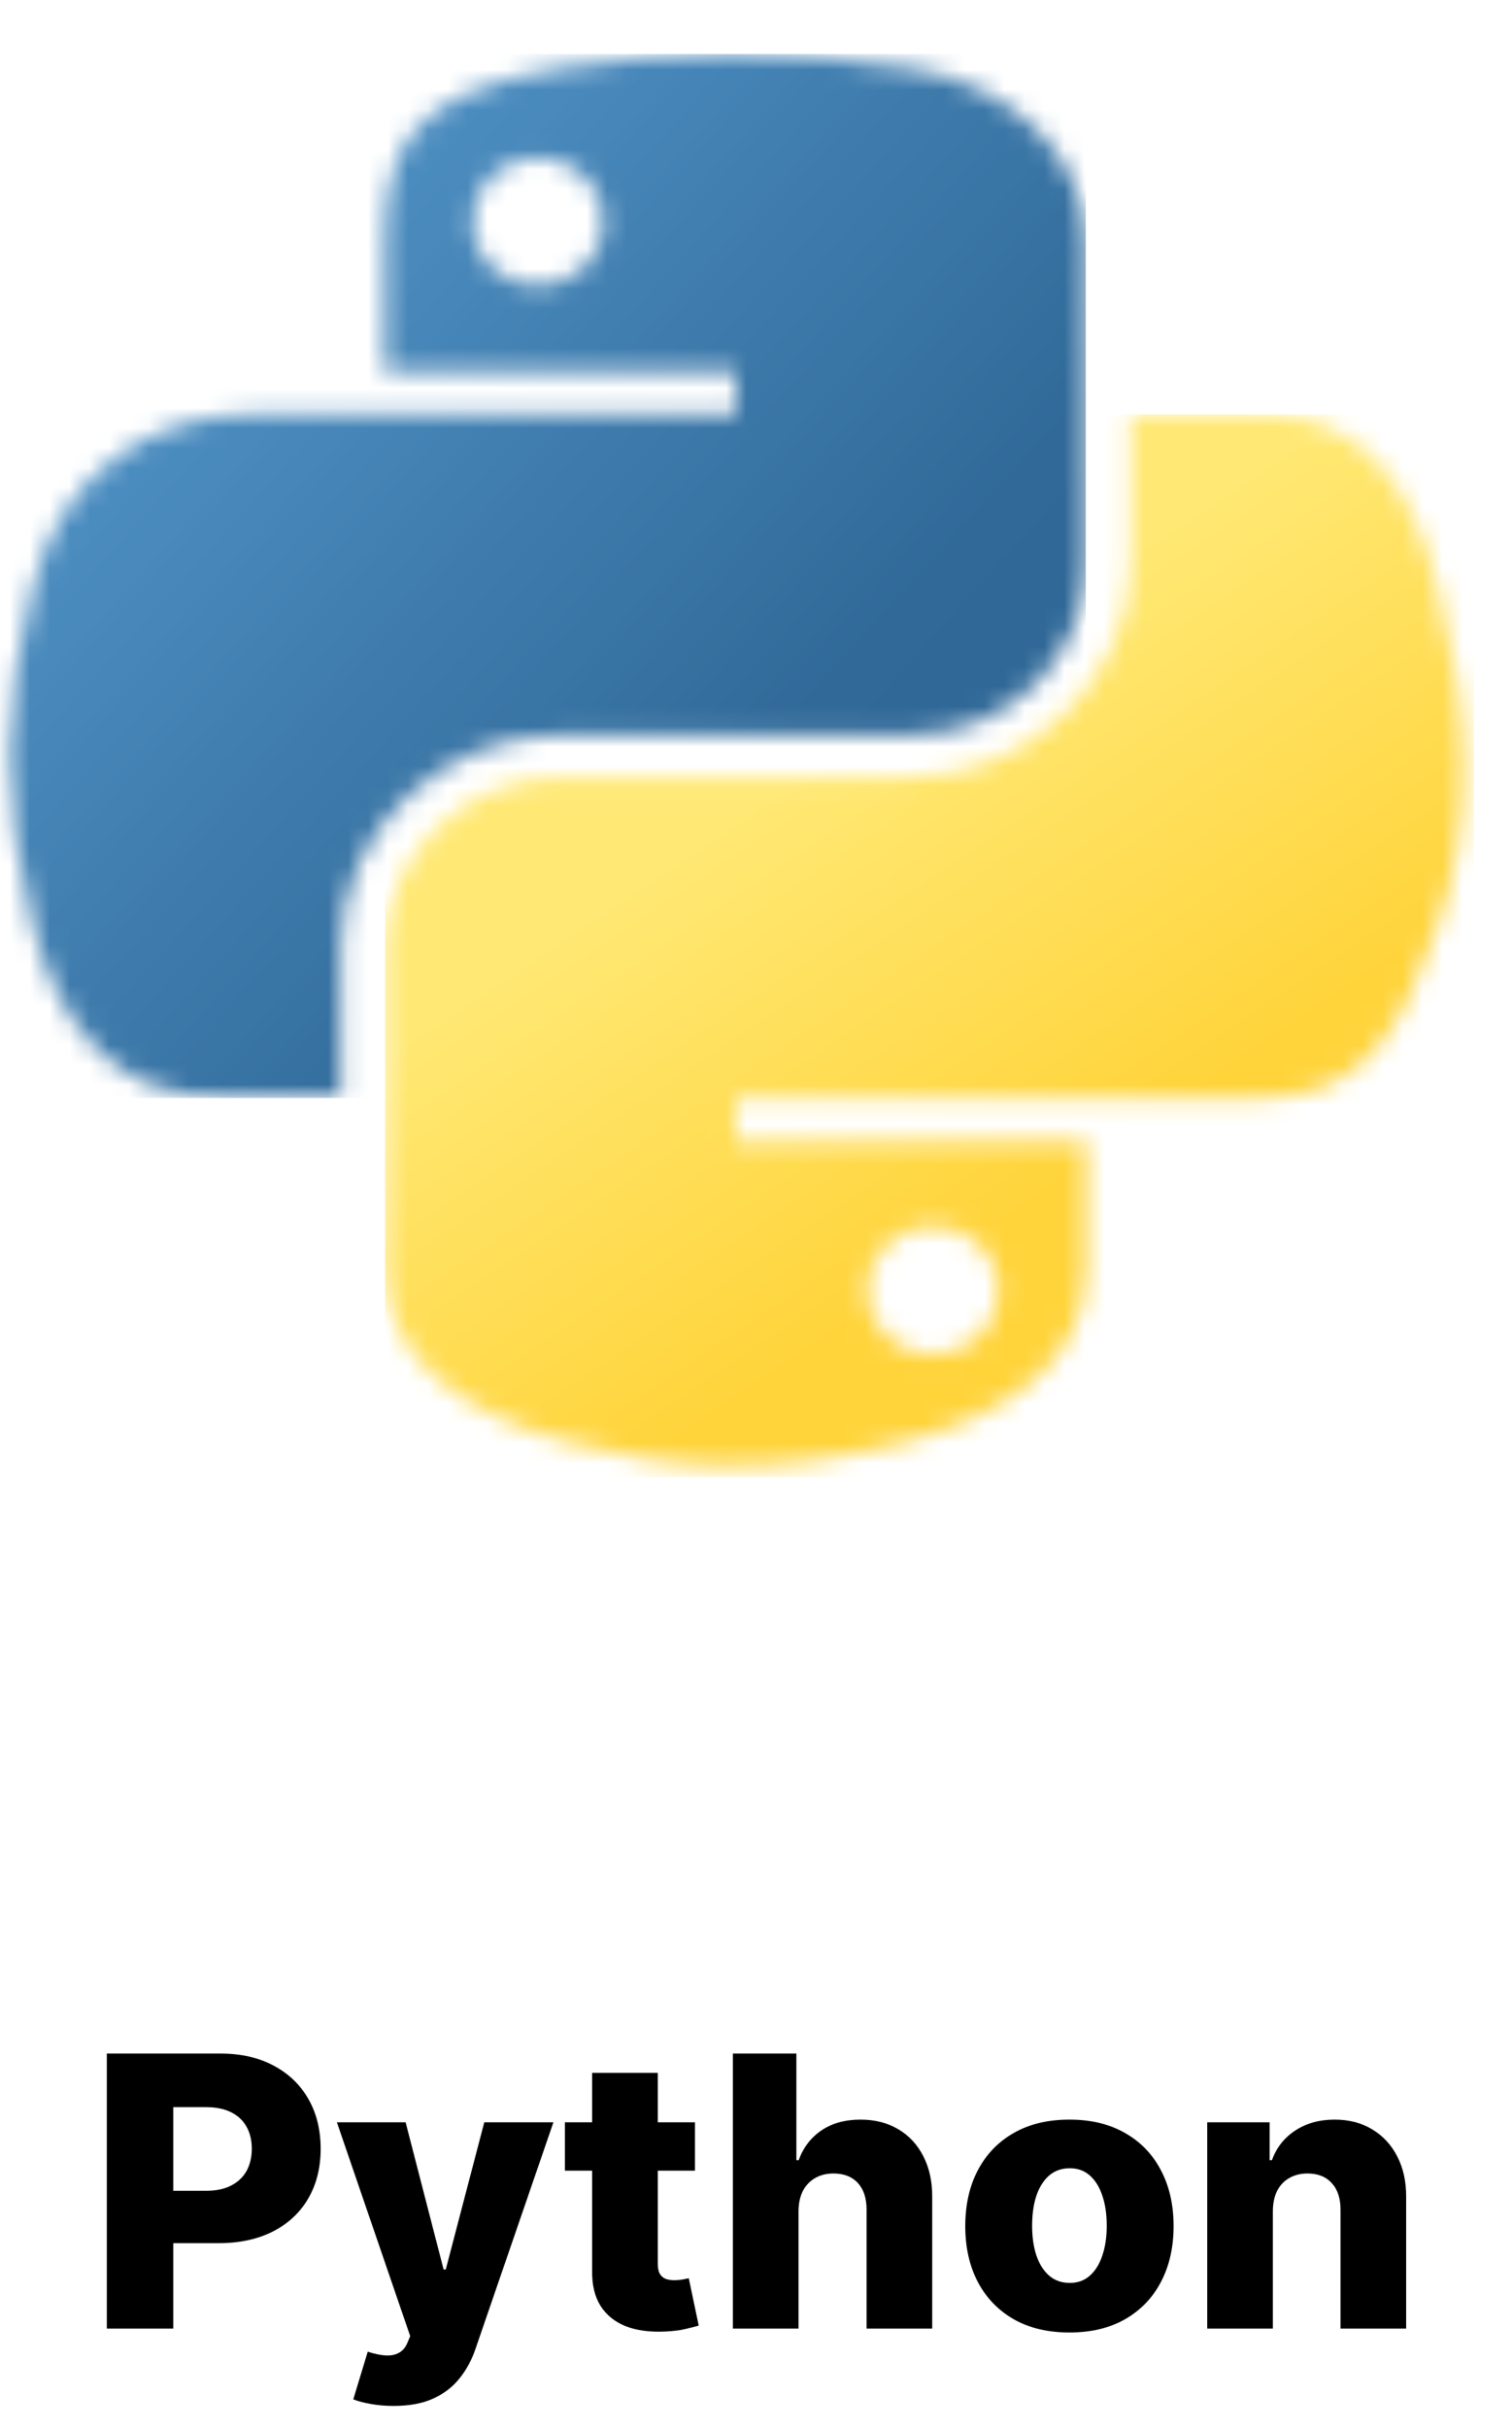 <svg xmlns="http://www.w3.org/2000/svg" width="76" height="122" viewBox="0 0 76 122" fill="none"><mask id="mask0_6_1710" style="mask-type:luminance" maskUnits="userSpaceOnUse" x="0" y="0" width="59" height="56"><path d="M0 0H58.742V55.691H0V0Z" fill="white"></path></mask><g mask="url(#mask0_6_1710)"><mask id="mask1_6_1710" style="mask-type:luminance" maskUnits="userSpaceOnUse" x="0" y="2" width="55" height="54"><path d="M36.582 2.729C33.573 2.745 30.698 2.999 28.155 3.427C20.691 4.681 19.345 7.33 19.345 12.217V18.659H36.981V20.817H12.713C7.593 20.817 3.105 23.768 1.692 29.384C0.08 35.842 0.014 39.856 1.692 46.584C2.956 51.597 5.948 55.167 11.067 55.167H17.134V47.441C17.134 41.856 22.171 36.921 28.155 36.921H45.774C50.677 36.921 54.584 33.05 54.584 28.322V12.217C54.584 7.632 50.561 4.189 45.774 3.427C42.749 2.935 39.59 2.713 36.582 2.729ZM27.041 7.917C28.869 7.917 30.349 9.361 30.349 11.154C30.349 12.931 28.869 14.359 27.041 14.359C25.212 14.359 23.733 12.931 23.733 11.154C23.733 9.361 25.212 7.917 27.041 7.917Z" fill="white"></path></mask><g mask="url(#mask1_6_1710)"><path d="M0.006 2.713V55.167H54.576V2.713H0.006Z" fill="url(#paint0_linear_6_1710)"></path></g></g><mask id="mask2_6_1710" style="mask-type:luminance" maskUnits="userSpaceOnUse" x="16" y="19" width="60" height="57"><path d="M16.197 19.135H75.77V76H16.197V19.135Z" fill="white"></path></mask><g mask="url(#mask2_6_1710)"><mask id="mask3_6_1710" style="mask-type:luminance" maskUnits="userSpaceOnUse" x="19" y="20" width="55" height="54"><path d="M56.818 20.817V28.321C56.818 34.16 51.665 39.047 45.798 39.047H28.179C23.358 39.047 19.352 43.014 19.352 47.647V63.767C19.352 68.352 23.508 71.05 28.179 72.367C33.747 73.937 39.116 74.223 45.798 72.367C50.236 71.129 54.608 68.654 54.608 63.767V57.309H36.988V55.167H63.434C68.553 55.167 70.465 51.74 72.243 46.584C74.088 41.284 74.005 36.191 72.243 29.4C70.98 24.497 68.57 20.817 63.434 20.817H56.818ZM46.895 61.609C48.723 61.609 50.219 63.053 50.219 64.83C50.219 66.607 48.723 68.067 46.895 68.067C45.083 68.067 43.587 66.607 43.587 64.83C43.587 63.053 45.083 61.609 46.895 61.609Z" fill="white"></path></mask><g mask="url(#mask3_6_1710)"><path d="M19.352 20.817V74.223H74.088V20.817H19.352Z" fill="url(#paint1_linear_6_1710)"></path></g></g><path d="M5.369 117V103.182H11.077C12.112 103.182 13.005 103.384 13.756 103.789C14.511 104.189 15.094 104.749 15.503 105.469C15.913 106.184 16.117 107.016 16.117 107.966C16.117 108.919 15.908 109.754 15.49 110.469C15.076 111.179 14.485 111.73 13.715 112.122C12.946 112.513 12.033 112.709 10.976 112.709H7.454V110.077H10.355C10.859 110.077 11.28 109.99 11.617 109.814C11.959 109.639 12.217 109.394 12.393 109.079C12.568 108.759 12.656 108.388 12.656 107.966C12.656 107.538 12.568 107.169 12.393 106.859C12.217 106.544 11.959 106.301 11.617 106.13C11.275 105.959 10.854 105.874 10.355 105.874H8.709V117H5.369ZM19.781 120.886C19.385 120.886 19.012 120.855 18.661 120.792C18.31 120.733 18.009 120.655 17.757 120.556L18.485 118.161C18.809 118.268 19.102 118.331 19.363 118.349C19.628 118.367 19.855 118.325 20.044 118.221C20.238 118.122 20.386 117.945 20.489 117.688L20.618 117.378L16.934 106.636H20.388L22.298 114.031H22.406L24.342 106.636H27.817L23.91 117.992C23.721 118.559 23.454 119.058 23.107 119.49C22.765 119.926 22.322 120.268 21.778 120.515C21.238 120.763 20.573 120.886 19.781 120.886ZM34.932 106.636V109.065H28.394V106.636H34.932ZM29.763 104.153H33.063V113.741C33.063 113.944 33.094 114.108 33.157 114.234C33.225 114.355 33.321 114.443 33.447 114.497C33.573 114.546 33.724 114.571 33.899 114.571C34.025 114.571 34.158 114.56 34.297 114.537C34.441 114.51 34.549 114.488 34.621 114.47L35.121 116.852C34.963 116.897 34.741 116.953 34.453 117.02C34.169 117.088 33.83 117.13 33.434 117.148C32.66 117.184 31.997 117.094 31.443 116.879C30.895 116.658 30.474 116.316 30.182 115.853C29.894 115.39 29.754 114.807 29.763 114.105V104.153ZM40.137 111.089V117H36.838V103.182H40.029V108.539H40.144C40.378 107.9 40.76 107.401 41.291 107.041C41.826 106.681 42.481 106.501 43.254 106.501C43.983 106.501 44.617 106.663 45.157 106.987C45.697 107.307 46.115 107.759 46.412 108.343C46.713 108.928 46.862 109.612 46.857 110.395V117H43.558V111.042C43.562 110.467 43.419 110.017 43.126 109.693C42.834 109.369 42.422 109.207 41.891 109.207C41.545 109.207 41.239 109.283 40.974 109.436C40.713 109.585 40.508 109.799 40.36 110.077C40.216 110.356 40.142 110.694 40.137 111.089ZM53.755 117.196C52.666 117.196 51.73 116.973 50.948 116.528C50.17 116.078 49.569 115.453 49.146 114.652C48.728 113.847 48.519 112.913 48.519 111.852C48.519 110.786 48.728 109.853 49.146 109.052C49.569 108.247 50.17 107.621 50.948 107.176C51.73 106.726 52.666 106.501 53.755 106.501C54.843 106.501 55.776 106.726 56.555 107.176C57.337 107.621 57.938 108.247 58.356 109.052C58.779 109.853 58.99 110.786 58.99 111.852C58.99 112.913 58.779 113.847 58.356 114.652C57.938 115.453 57.337 116.078 56.555 116.528C55.776 116.973 54.843 117.196 53.755 117.196ZM53.775 114.706C54.171 114.706 54.506 114.585 54.78 114.342C55.055 114.099 55.264 113.761 55.408 113.33C55.556 112.898 55.63 112.398 55.63 111.832C55.63 111.256 55.556 110.752 55.408 110.32C55.264 109.888 55.055 109.551 54.78 109.308C54.506 109.065 54.171 108.944 53.775 108.944C53.365 108.944 53.019 109.065 52.736 109.308C52.457 109.551 52.243 109.888 52.095 110.32C51.951 110.752 51.879 111.256 51.879 111.832C51.879 112.398 51.951 112.898 52.095 113.33C52.243 113.761 52.457 114.099 52.736 114.342C53.019 114.585 53.365 114.706 53.775 114.706ZM63.98 111.089V117H60.681V106.636H63.818V108.539H63.933C64.162 107.905 64.553 107.408 65.107 107.048C65.66 106.684 66.319 106.501 67.084 106.501C67.812 106.501 68.444 106.666 68.98 106.994C69.519 107.318 69.938 107.772 70.235 108.357C70.536 108.937 70.684 109.616 70.68 110.395V117H67.38V111.042C67.385 110.467 67.239 110.017 66.942 109.693C66.65 109.369 66.243 109.207 65.721 109.207C65.374 109.207 65.069 109.283 64.803 109.436C64.542 109.585 64.34 109.799 64.196 110.077C64.056 110.356 63.984 110.694 63.98 111.089Z" fill="black"></path><defs><linearGradient id="paint0_linear_6_1710" x1="0.188" y1="2.508" x2="56.274" y2="53.298" gradientUnits="userSpaceOnUse"><stop stop-color="#5A9FD4"></stop><stop offset="0.016" stop-color="#5A9FD3"></stop><stop offset="0.023" stop-color="#599ED3"></stop><stop offset="0.031" stop-color="#599DD2"></stop><stop offset="0.039" stop-color="#589DD1"></stop><stop offset="0.047" stop-color="#589CD1"></stop><stop offset="0.055" stop-color="#579CD0"></stop><stop offset="0.062" stop-color="#579BCF"></stop><stop offset="0.07" stop-color="#569ACF"></stop><stop offset="0.078" stop-color="#569ACE"></stop><stop offset="0.086" stop-color="#5599CD"></stop><stop offset="0.094" stop-color="#5598CD"></stop><stop offset="0.102" stop-color="#5498CC"></stop><stop offset="0.109" stop-color="#5497CB"></stop><stop offset="0.117" stop-color="#5397CB"></stop><stop offset="0.125" stop-color="#5396CA"></stop><stop offset="0.133" stop-color="#5295C9"></stop><stop offset="0.141" stop-color="#5295C8"></stop><stop offset="0.148" stop-color="#5294C8"></stop><stop offset="0.156" stop-color="#5194C7"></stop><stop offset="0.164" stop-color="#5193C6"></stop><stop offset="0.172" stop-color="#5092C6"></stop><stop offset="0.18" stop-color="#5092C5"></stop><stop offset="0.188" stop-color="#4F91C4"></stop><stop offset="0.195" stop-color="#4F91C4"></stop><stop offset="0.203" stop-color="#4E90C3"></stop><stop offset="0.211" stop-color="#4E8FC2"></stop><stop offset="0.219" stop-color="#4D8FC2"></stop><stop offset="0.227" stop-color="#4D8EC1"></stop><stop offset="0.234" stop-color="#4C8EC0"></stop><stop offset="0.242" stop-color="#4C8DC0"></stop><stop offset="0.25" stop-color="#4B8CBF"></stop><stop offset="0.258" stop-color="#4B8CBE"></stop><stop offset="0.266" stop-color="#4A8BBE"></stop><stop offset="0.273" stop-color="#4A8ABD"></stop><stop offset="0.281" stop-color="#498ABC"></stop><stop offset="0.289" stop-color="#4989BC"></stop><stop offset="0.297" stop-color="#4989BB"></stop><stop offset="0.305" stop-color="#4888BA"></stop><stop offset="0.312" stop-color="#4887BA"></stop><stop offset="0.32" stop-color="#4787B9"></stop><stop offset="0.328" stop-color="#4786B8"></stop><stop offset="0.336" stop-color="#4686B8"></stop><stop offset="0.344" stop-color="#4685B7"></stop><stop offset="0.352" stop-color="#4584B6"></stop><stop offset="0.359" stop-color="#4584B6"></stop><stop offset="0.367" stop-color="#4483B5"></stop><stop offset="0.375" stop-color="#4483B4"></stop><stop offset="0.383" stop-color="#4382B4"></stop><stop offset="0.391" stop-color="#4381B3"></stop><stop offset="0.398" stop-color="#4281B2"></stop><stop offset="0.406" stop-color="#4280B2"></stop><stop offset="0.414" stop-color="#417FB1"></stop><stop offset="0.422" stop-color="#417FB0"></stop><stop offset="0.43" stop-color="#407EAF"></stop><stop offset="0.438" stop-color="#407EAF"></stop><stop offset="0.445" stop-color="#407DAE"></stop><stop offset="0.453" stop-color="#3F7CAD"></stop><stop offset="0.461" stop-color="#3F7CAD"></stop><stop offset="0.465" stop-color="#3E7BAC"></stop><stop offset="0.469" stop-color="#3E7BAC"></stop><stop offset="0.477" stop-color="#3E7BAB"></stop><stop offset="0.484" stop-color="#3D7AAB"></stop><stop offset="0.492" stop-color="#3D79AA"></stop><stop offset="0.5" stop-color="#3C79A9"></stop><stop offset="0.508" stop-color="#3C78A9"></stop><stop offset="0.516" stop-color="#3B78A8"></stop><stop offset="0.523" stop-color="#3B77A7"></stop><stop offset="0.531" stop-color="#3A76A7"></stop><stop offset="0.535" stop-color="#3A76A6"></stop><stop offset="0.539" stop-color="#3A75A6"></stop><stop offset="0.547" stop-color="#3975A5"></stop><stop offset="0.555" stop-color="#3975A5"></stop><stop offset="0.562" stop-color="#3874A4"></stop><stop offset="0.57" stop-color="#3873A3"></stop><stop offset="0.578" stop-color="#3773A3"></stop><stop offset="0.586" stop-color="#3772A2"></stop><stop offset="0.594" stop-color="#3671A1"></stop><stop offset="0.602" stop-color="#3671A1"></stop><stop offset="0.609" stop-color="#3670A0"></stop><stop offset="0.617" stop-color="#35709F"></stop><stop offset="0.625" stop-color="#356F9F"></stop><stop offset="0.633" stop-color="#346E9E"></stop><stop offset="0.641" stop-color="#346E9D"></stop><stop offset="0.648" stop-color="#336D9D"></stop><stop offset="0.656" stop-color="#336D9C"></stop><stop offset="0.664" stop-color="#326C9B"></stop><stop offset="0.672" stop-color="#326B9B"></stop><stop offset="0.68" stop-color="#316B9A"></stop><stop offset="0.688" stop-color="#316A99"></stop><stop offset="0.75" stop-color="#306998"></stop><stop offset="1" stop-color="#306998"></stop></linearGradient><linearGradient id="paint1_linear_6_1710" x1="60.414" y1="83.404" x2="18.692" y2="21.26" gradientUnits="userSpaceOnUse"><stop stop-color="#FFD43B"></stop><stop offset="0.25" stop-color="#FFD43B"></stop><stop offset="0.312" stop-color="#FFD43B"></stop><stop offset="0.32" stop-color="#FFD43B"></stop><stop offset="0.324" stop-color="#FFD43C"></stop><stop offset="0.328" stop-color="#FFD53D"></stop><stop offset="0.332" stop-color="#FFD53E"></stop><stop offset="0.336" stop-color="#FFD53E"></stop><stop offset="0.34" stop-color="#FFD53F"></stop><stop offset="0.344" stop-color="#FFD640"></stop><stop offset="0.348" stop-color="#FFD640"></stop><stop offset="0.352" stop-color="#FFD641"></stop><stop offset="0.355" stop-color="#FFD642"></stop><stop offset="0.359" stop-color="#FFD742"></stop><stop offset="0.363" stop-color="#FFD743"></stop><stop offset="0.367" stop-color="#FFD744"></stop><stop offset="0.371" stop-color="#FFD744"></stop><stop offset="0.375" stop-color="#FFD845"></stop><stop offset="0.379" stop-color="#FFD846"></stop><stop offset="0.383" stop-color="#FFD846"></stop><stop offset="0.387" stop-color="#FFD847"></stop><stop offset="0.391" stop-color="#FFD948"></stop><stop offset="0.395" stop-color="#FFD948"></stop><stop offset="0.398" stop-color="#FFD949"></stop><stop offset="0.402" stop-color="#FFD94A"></stop><stop offset="0.406" stop-color="#FFD94A"></stop><stop offset="0.41" stop-color="#FFDA4B"></stop><stop offset="0.414" stop-color="#FFDA4C"></stop><stop offset="0.418" stop-color="#FFDA4C"></stop><stop offset="0.422" stop-color="#FFDA4D"></stop><stop offset="0.426" stop-color="#FFDB4E"></stop><stop offset="0.43" stop-color="#FFDB4E"></stop><stop offset="0.434" stop-color="#FFDB4F"></stop><stop offset="0.438" stop-color="#FFDB50"></stop><stop offset="0.441" stop-color="#FFDC50"></stop><stop offset="0.445" stop-color="#FFDC51"></stop><stop offset="0.449" stop-color="#FFDC52"></stop><stop offset="0.453" stop-color="#FFDC53"></stop><stop offset="0.457" stop-color="#FFDD53"></stop><stop offset="0.461" stop-color="#FFDD54"></stop><stop offset="0.465" stop-color="#FFDD55"></stop><stop offset="0.469" stop-color="#FFDD55"></stop><stop offset="0.473" stop-color="#FFDE56"></stop><stop offset="0.477" stop-color="#FFDE57"></stop><stop offset="0.48" stop-color="#FFDE57"></stop><stop offset="0.484" stop-color="#FFDE58"></stop><stop offset="0.488" stop-color="#FFDF59"></stop><stop offset="0.492" stop-color="#FFDF59"></stop><stop offset="0.496" stop-color="#FFDF5A"></stop><stop offset="0.5" stop-color="#FFDF5B"></stop><stop offset="0.504" stop-color="#FFE05B"></stop><stop offset="0.508" stop-color="#FFE05C"></stop><stop offset="0.512" stop-color="#FFE05D"></stop><stop offset="0.516" stop-color="#FFE05D"></stop><stop offset="0.52" stop-color="#FFE05E"></stop><stop offset="0.523" stop-color="#FFE15F"></stop><stop offset="0.527" stop-color="#FFE15F"></stop><stop offset="0.531" stop-color="#FFE160"></stop><stop offset="0.535" stop-color="#FFE161"></stop><stop offset="0.539" stop-color="#FFE261"></stop><stop offset="0.543" stop-color="#FFE262"></stop><stop offset="0.547" stop-color="#FFE263"></stop><stop offset="0.551" stop-color="#FFE263"></stop><stop offset="0.555" stop-color="#FFE364"></stop><stop offset="0.559" stop-color="#FFE365"></stop><stop offset="0.562" stop-color="#FFE365"></stop><stop offset="0.566" stop-color="#FFE366"></stop><stop offset="0.57" stop-color="#FFE467"></stop><stop offset="0.574" stop-color="#FFE467"></stop><stop offset="0.578" stop-color="#FFE468"></stop><stop offset="0.582" stop-color="#FFE469"></stop><stop offset="0.586" stop-color="#FFE569"></stop><stop offset="0.59" stop-color="#FFE56A"></stop><stop offset="0.594" stop-color="#FFE56B"></stop><stop offset="0.598" stop-color="#FFE56B"></stop><stop offset="0.602" stop-color="#FFE66C"></stop><stop offset="0.605" stop-color="#FFE66D"></stop><stop offset="0.609" stop-color="#FFE66D"></stop><stop offset="0.613" stop-color="#FFE66E"></stop><stop offset="0.617" stop-color="#FFE76F"></stop><stop offset="0.621" stop-color="#FFE76F"></stop><stop offset="0.625" stop-color="#FFE770"></stop><stop offset="0.629" stop-color="#FFE771"></stop><stop offset="0.633" stop-color="#FFE771"></stop><stop offset="0.637" stop-color="#FFE872"></stop><stop offset="0.641" stop-color="#FFE873"></stop><stop offset="0.656" stop-color="#FFE873"></stop><stop offset="0.688" stop-color="#FFE873"></stop><stop offset="0.75" stop-color="#FFE873"></stop><stop offset="1" stop-color="#FFE873"></stop></linearGradient></defs></svg>